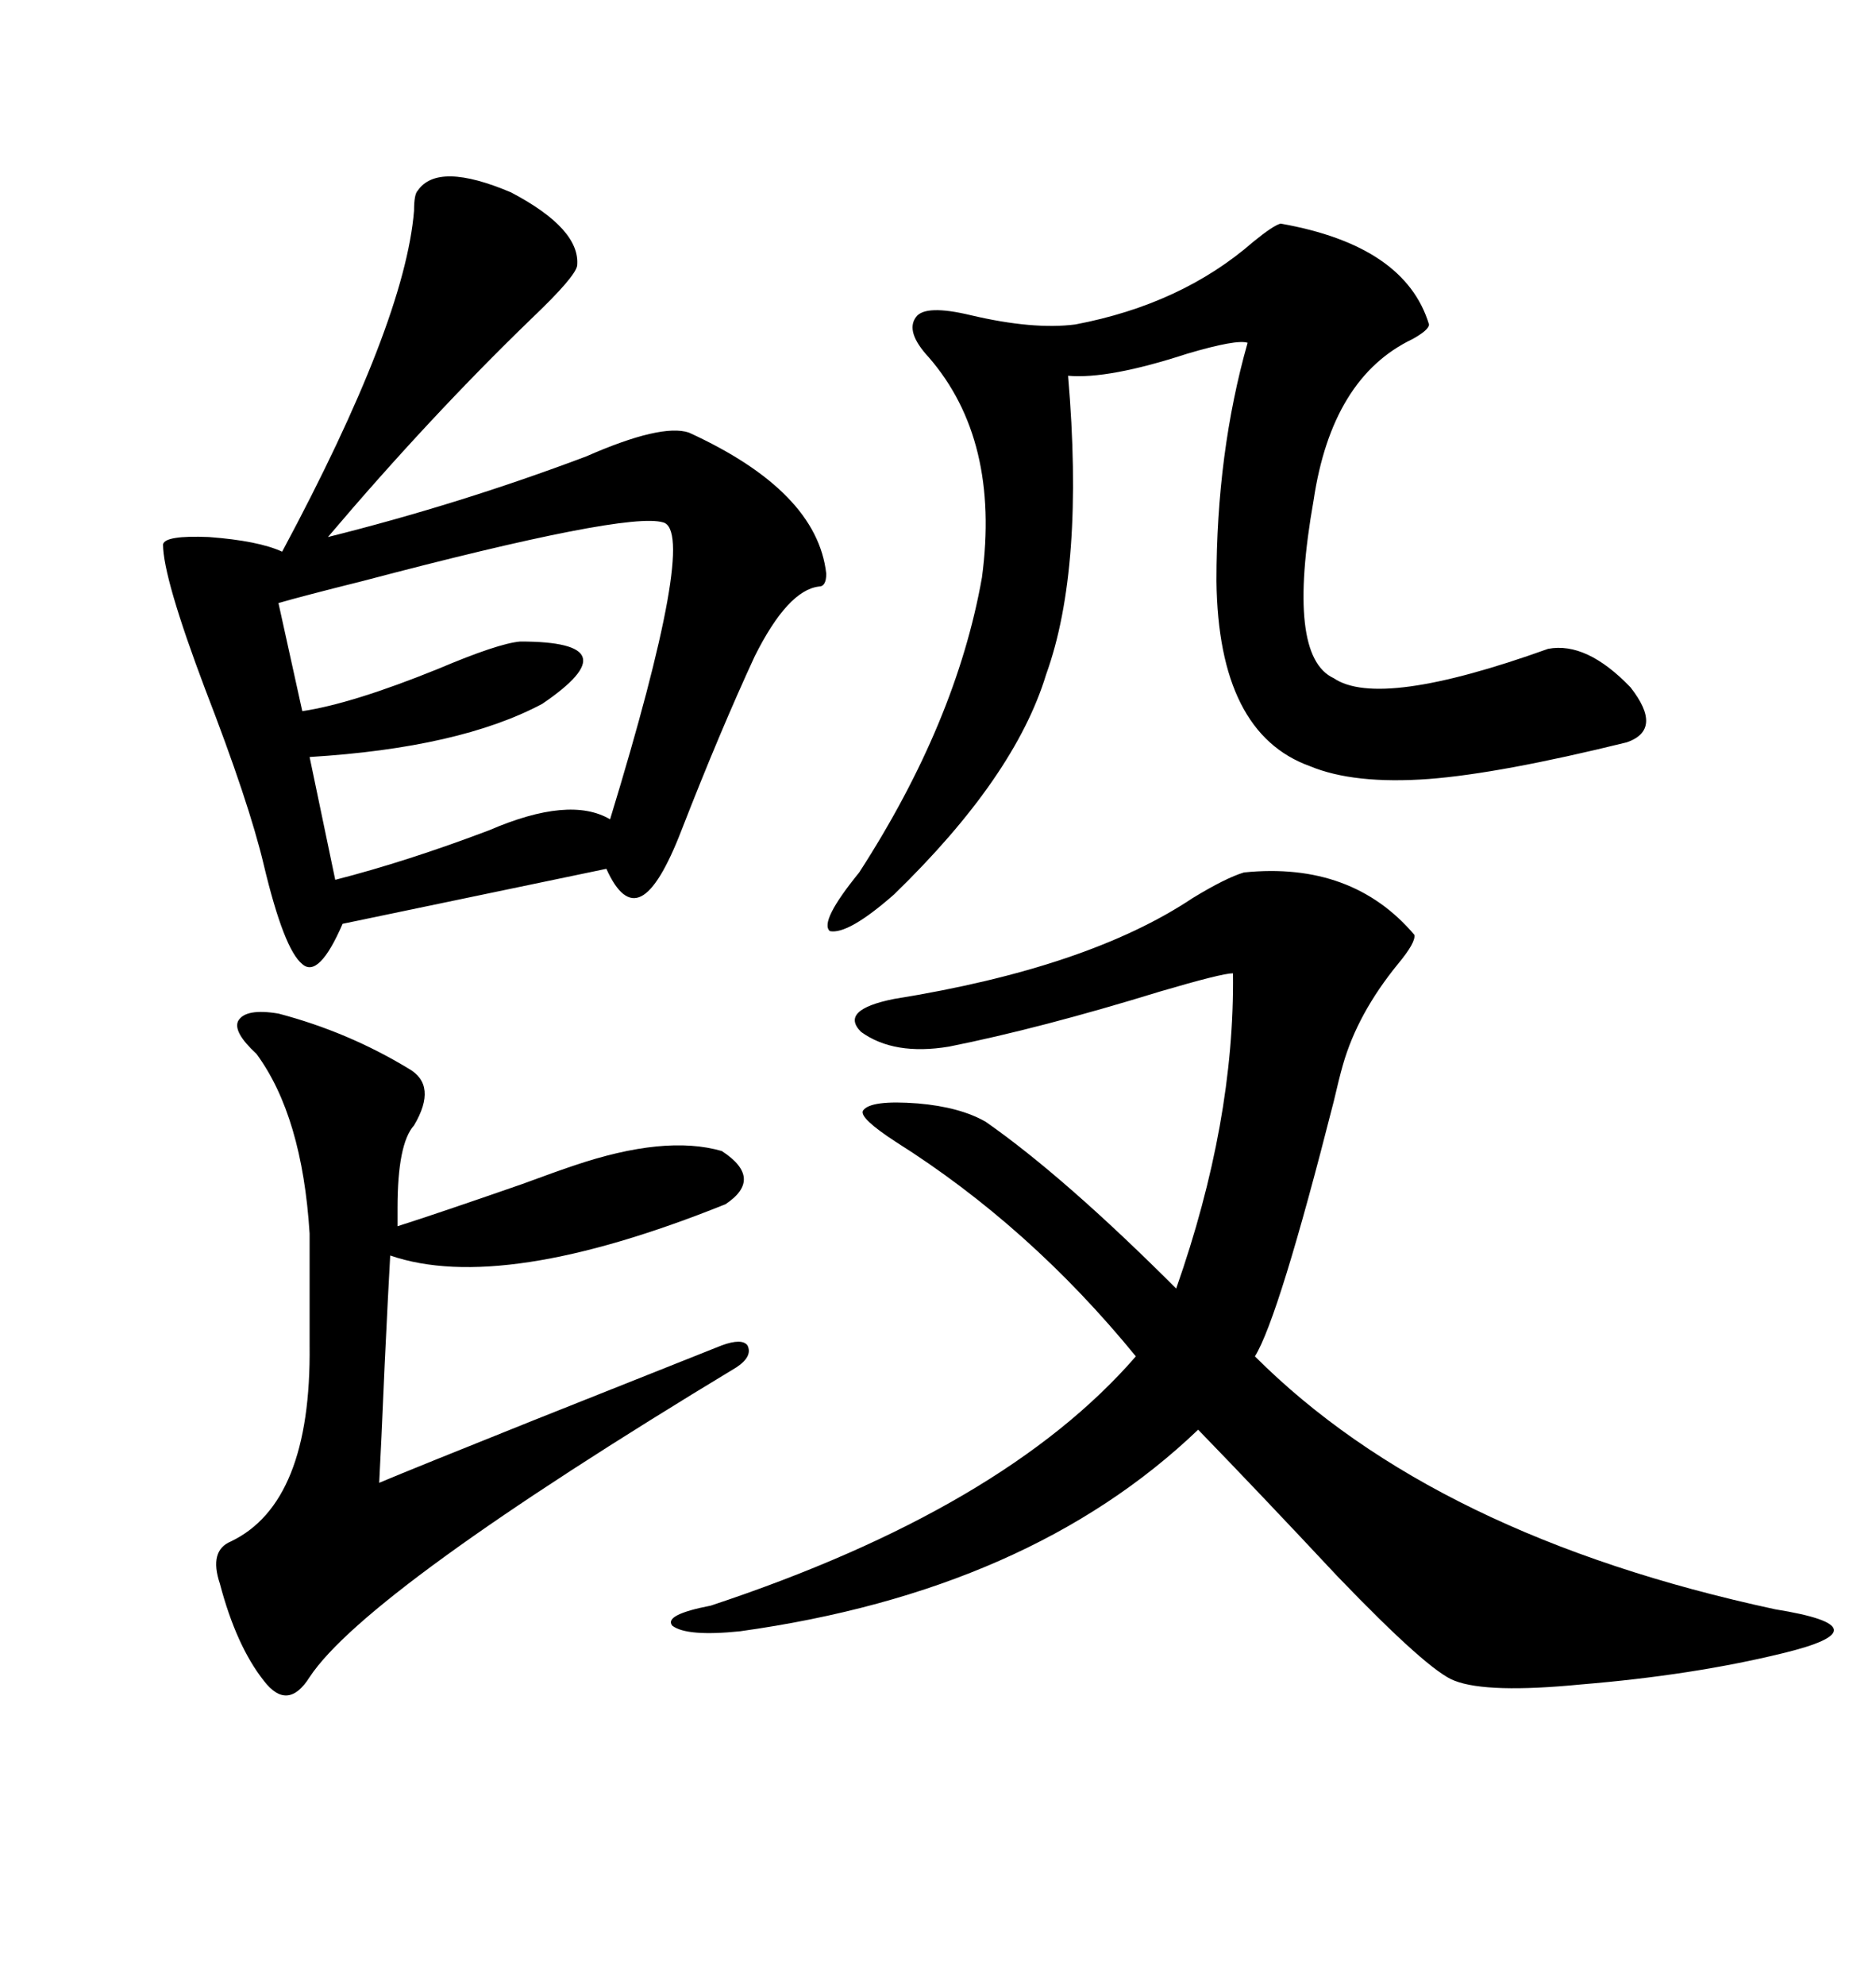 <svg xmlns="http://www.w3.org/2000/svg" xmlns:xlink="http://www.w3.org/1999/xlink" width="300" height="317.285"><path d="M66.80 30.47L66.80 30.47Q70.02 25.78 81.74 30.76L81.74 30.76Q92.87 36.62 92.29 42.48L92.29 42.48Q91.99 44.24 85.25 50.68L85.25 50.68Q68.85 66.50 52.44 85.84L52.44 85.84Q73.54 80.57 93.75 72.95L93.75 72.95Q105.76 67.68 110.16 69.14L110.16 69.14Q130.66 78.52 132.13 91.70L132.13 91.70Q132.13 93.75 130.96 93.75L130.96 93.75Q125.98 94.34 120.70 104.88L120.70 104.88Q115.14 116.89 108.98 132.71L108.98 132.71Q105.47 141.80 102.54 143.26L102.54 143.26Q99.61 144.73 96.97 138.87L96.97 138.87L54.79 147.66Q50.98 156.45 48.34 154.10L48.34 154.10Q45.41 151.76 42.19 138.28L42.19 138.28Q39.84 128.32 32.81 110.16L32.81 110.16Q26.07 92.29 26.07 87.01L26.07 87.01Q26.37 85.55 33.40 85.84L33.40 85.84Q41.31 86.43 45.12 88.18L45.12 88.18Q64.75 51.56 66.21 33.69L66.21 33.69Q66.21 31.05 66.80 30.47ZM198.93 139.45L198.93 139.45Q216.21 137.70 226.17 149.41L226.17 149.41Q226.46 150.59 223.54 154.10L223.54 154.10Q217.09 162.01 214.75 170.21L214.75 170.21Q214.16 172.27 213.28 176.07L213.28 176.07Q204.49 210.64 200.68 216.80L200.68 216.80Q229.39 245.51 283.89 257.23L283.89 257.23Q292.97 258.69 293.26 260.45L293.26 260.45Q293.55 262.21 285.06 264.26L285.06 264.26Q270.70 267.77 252.83 269.24L252.83 269.24Q237.89 270.70 232.62 268.65L232.62 268.65Q228.52 267.19 213.87 251.95L213.87 251.95Q201.27 238.48 191.60 228.52L191.60 228.52Q164.65 254.30 118.36 260.74L118.36 260.74Q109.86 261.62 107.52 259.86L107.52 259.86Q106.05 258.11 113.67 256.64L113.67 256.64Q160.55 241.11 181.64 216.80L181.64 216.80Q164.65 196.00 143.26 182.52L143.26 182.52Q137.40 178.71 137.99 177.54L137.99 177.54Q139.16 175.78 146.78 176.37L146.78 176.37Q153.52 176.95 157.62 179.30L157.62 179.30Q170.21 188.09 188.09 205.96L188.09 205.96Q197.46 179.30 197.17 155.57L197.17 155.57Q195.41 155.57 185.45 158.50L185.45 158.50Q166.41 164.36 151.76 167.29L151.76 167.29Q142.97 168.75 137.70 164.94L137.70 164.94Q134.18 161.43 142.97 159.67L142.97 159.67Q174.02 154.69 190.72 143.55L190.72 143.55Q196.00 140.33 198.93 139.45ZM204.79 35.74L204.79 35.74Q224.71 39.26 228.52 51.86L228.52 51.86Q228.52 52.73 225.88 54.20L225.88 54.20Q212.99 60.35 210.06 79.98L210.06 79.98Q205.66 104.88 213.28 108.40L213.28 108.40Q220.61 113.38 247.56 103.71L247.56 103.71Q253.71 102.54 260.74 109.86L260.74 109.86Q266.02 116.60 260.16 118.65L260.16 118.65Q239.94 123.63 228.52 124.51L228.52 124.51Q216.50 125.39 209.47 122.46L209.47 122.46Q194.82 117.19 194.53 92.87L194.53 92.87Q194.53 72.36 199.51 54.79L199.51 54.79Q197.75 54.20 189.84 56.54L189.84 56.54Q177.25 60.64 170.80 60.06L170.80 60.06Q173.44 90.82 167.29 107.81L167.29 107.81Q162.30 124.22 142.97 142.97L142.97 142.97Q135.64 149.41 132.71 148.83L132.71 148.83Q130.96 147.36 137.40 139.45L137.40 139.45Q152.93 115.43 157.03 92.29L157.03 92.29Q159.96 70.31 148.54 57.13L148.54 57.13Q144.73 53.03 146.48 50.68L146.48 50.68Q147.95 48.63 155.27 50.39L155.27 50.39Q165.23 52.73 171.97 51.86L171.97 51.86Q188.96 48.63 200.39 38.67L200.39 38.67Q203.61 36.04 204.79 35.74ZM44.53 162.01L44.53 162.01Q55.66 164.94 65.33 170.80L65.33 170.80Q70.02 173.44 66.21 179.88L66.21 179.88Q63.57 182.81 63.57 193.07L63.57 193.07Q63.57 195.12 63.57 196.00L63.57 196.00Q70.02 193.95 83.50 189.26L83.50 189.26Q89.06 187.21 91.70 186.33L91.70 186.33Q106.35 181.35 115.43 183.98L115.43 183.98Q122.17 188.38 116.02 192.48L116.02 192.48Q80.27 206.84 62.40 200.68L62.40 200.68Q62.11 205.66 61.52 217.97L61.52 217.97Q60.94 231.45 60.64 237.01L60.64 237.01Q66.21 234.67 85.25 227.05L85.25 227.05Q106.64 218.55 115.43 215.04L115.43 215.04Q118.65 213.87 119.53 215.04L119.53 215.04Q120.41 216.80 117.77 218.55L117.77 218.55Q58.59 254.30 49.51 268.07L49.51 268.07Q46.00 273.63 42.19 268.65L42.19 268.65Q37.79 263.09 35.16 253.13L35.16 253.13Q33.40 247.85 36.91 246.39L36.91 246.39Q49.80 240.23 49.51 215.04L49.51 215.04L49.51 197.17Q48.34 178.42 41.02 168.46L41.02 168.46Q37.21 164.94 38.09 163.18L38.09 163.18Q39.26 161.13 44.53 162.01ZM106.05 83.50L106.05 83.50Q100.20 81.74 58.01 92.87L58.01 92.87Q48.63 95.21 44.53 96.39L44.53 96.39L48.34 113.67Q56.25 112.50 70.02 106.93L70.02 106.93Q79.69 102.83 83.20 102.54L83.20 102.54Q101.37 102.54 86.72 112.50L86.72 112.50Q73.54 119.53 49.51 121.00L49.51 121.00L53.61 140.63Q65.04 137.70 78.22 132.71L78.22 132.71Q91.11 127.15 97.56 130.96L97.56 130.96Q111.62 84.96 106.05 83.50Z"/></svg>
